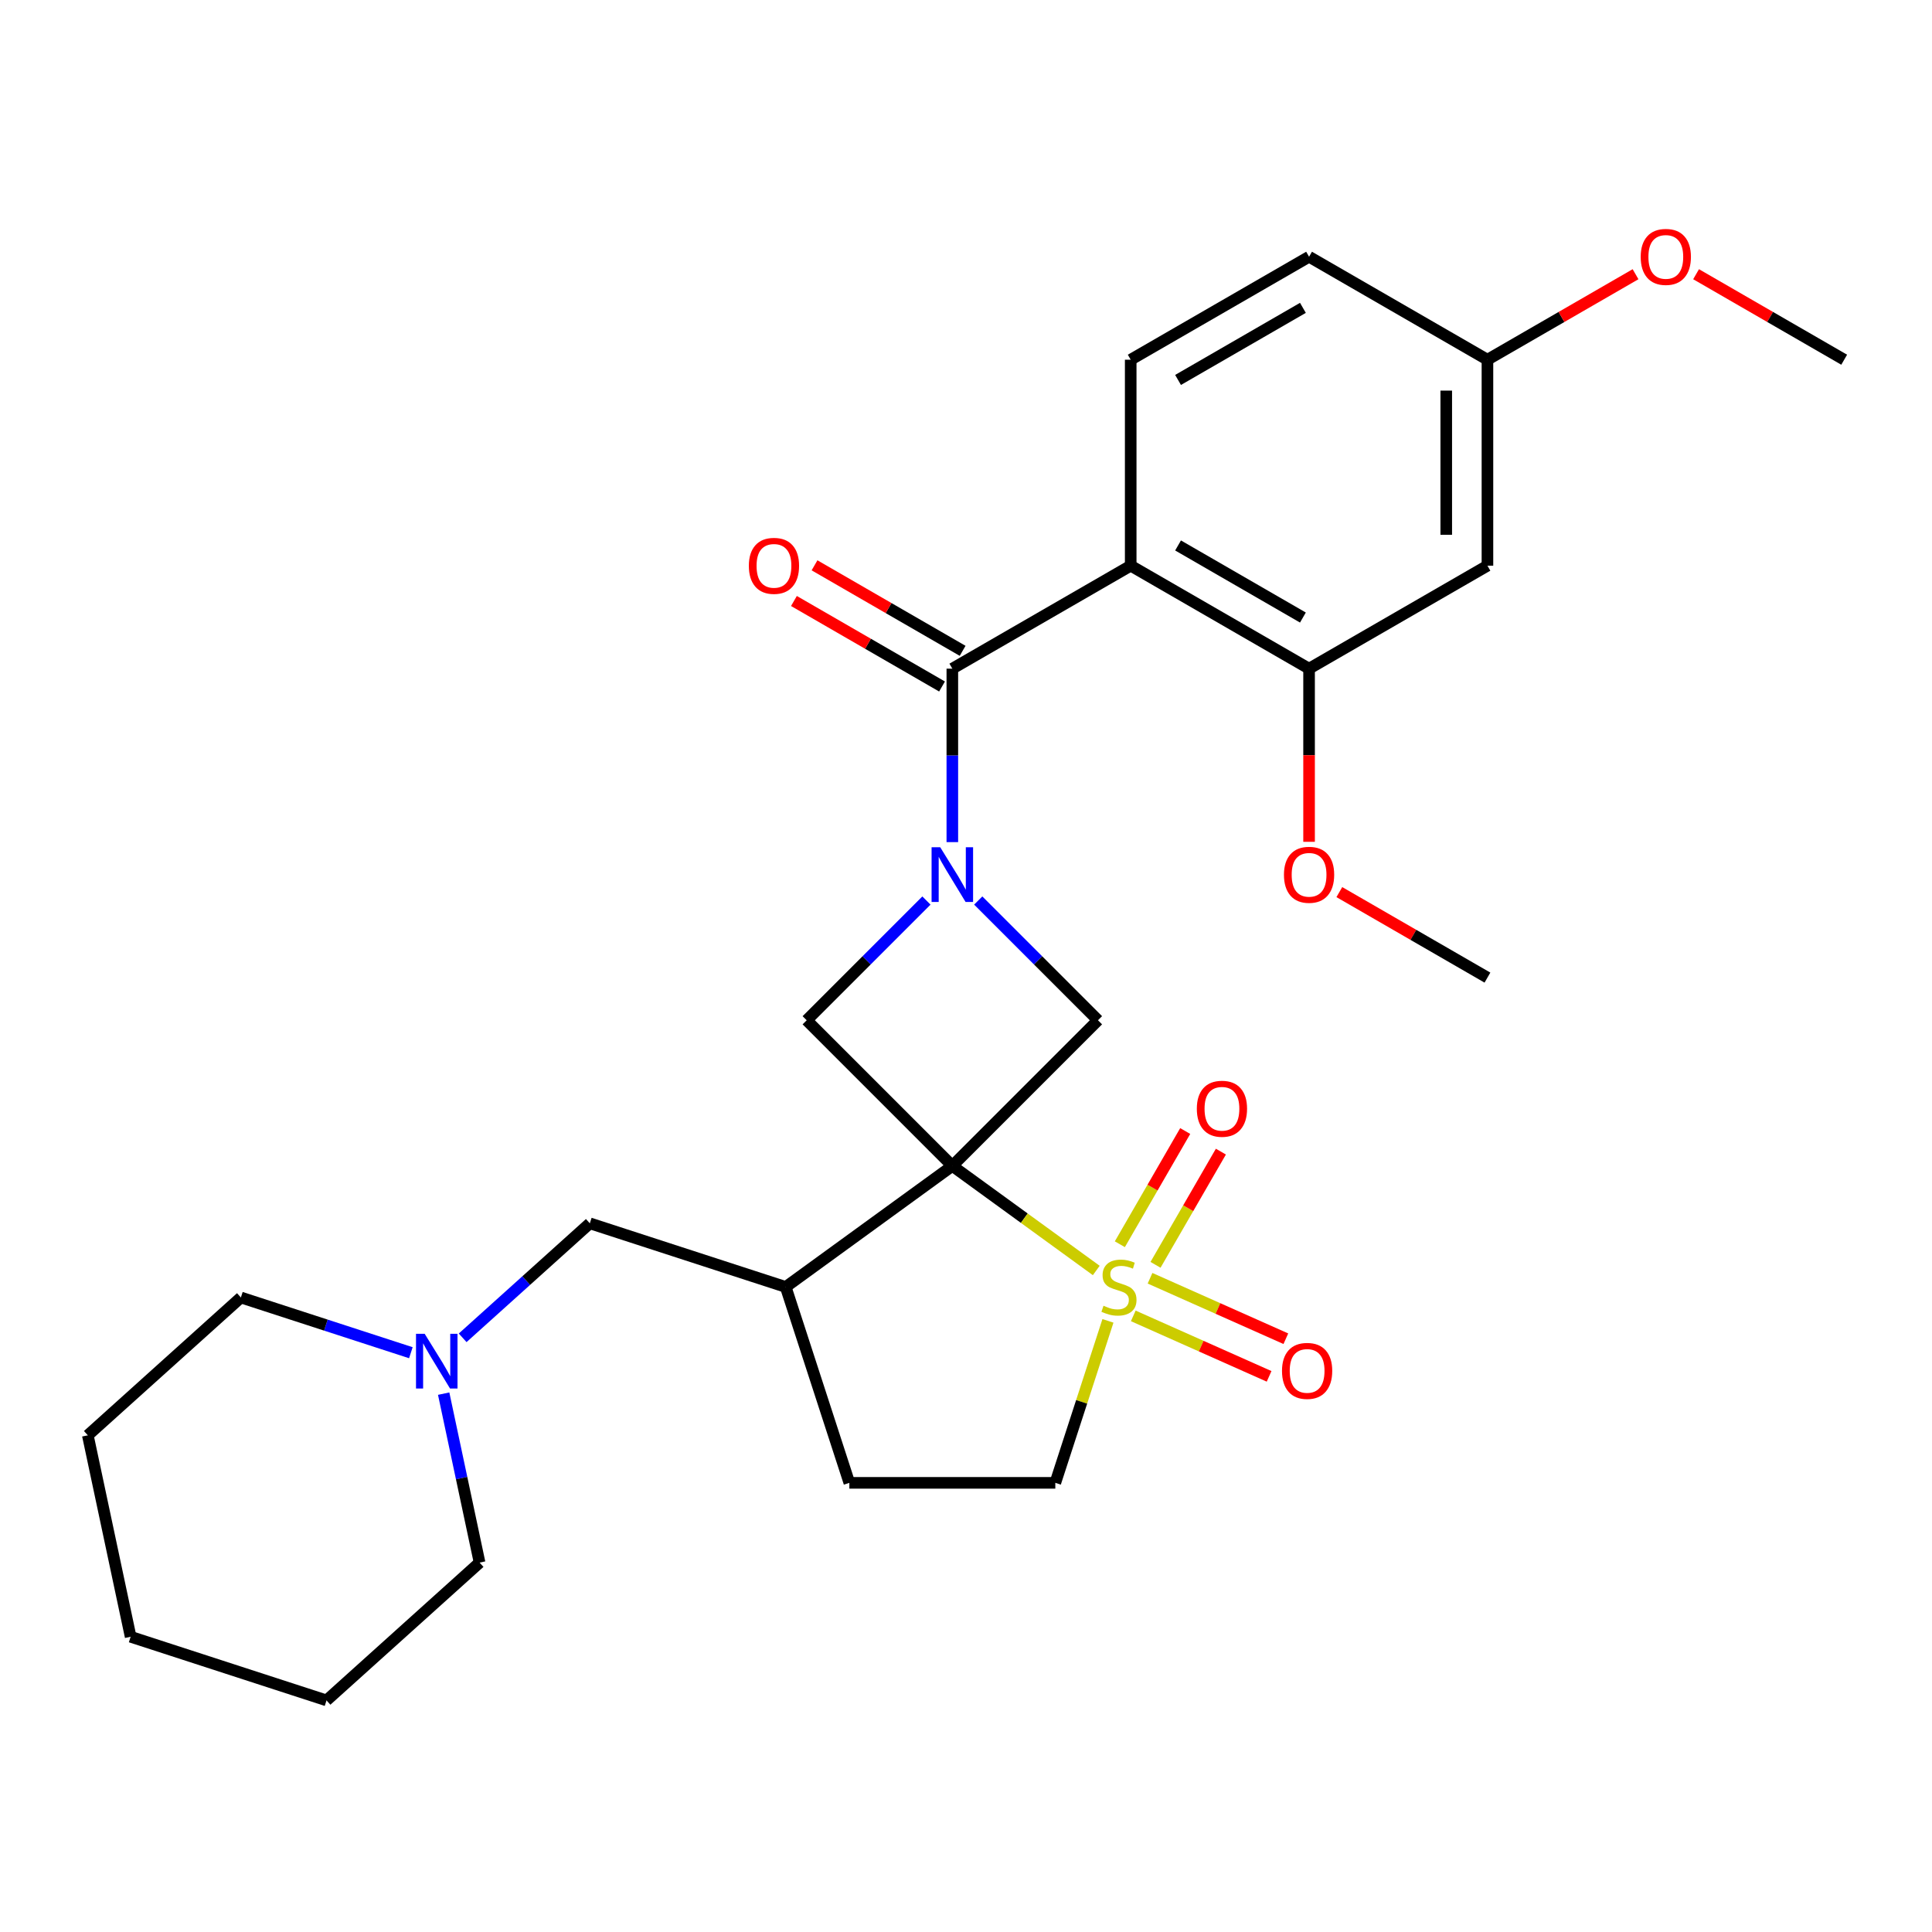 <?xml version='1.0' encoding='iso-8859-1'?>
<svg version='1.1' baseProfile='full'
              xmlns='http://www.w3.org/2000/svg'
                      xmlns:rdkit='http://www.rdkit.org/xml'
                      xmlns:xlink='http://www.w3.org/1999/xlink'
                  xml:space='preserve'
width='1000px' height='1000px' viewBox='0 0 1000 1000'>
<!-- END OF HEADER -->
<rect style='opacity:1.0;fill:#FFFFFF;stroke:none' width='1000' height='1000' x='0' y='0'> </rect>
<path class='bond-0' d='M 492.926,603.47 L 530.177,630.534' style='fill:none;fill-rule:evenodd;stroke:#000000;stroke-width:6px;stroke-linecap:butt;stroke-linejoin:miter;stroke-opacity:1' />
<path class='bond-0' d='M 530.177,630.534 L 567.427,657.598' style='fill:none;fill-rule:evenodd;stroke:#CCCC00;stroke-width:6px;stroke-linecap:butt;stroke-linejoin:miter;stroke-opacity:1' />
<path class='bond-4' d='M 492.926,603.47 L 568.308,528.087' style='fill:none;fill-rule:evenodd;stroke:#000000;stroke-width:6px;stroke-linecap:butt;stroke-linejoin:miter;stroke-opacity:1' />
<path class='bond-5' d='M 492.926,603.47 L 417.544,528.087' style='fill:none;fill-rule:evenodd;stroke:#000000;stroke-width:6px;stroke-linecap:butt;stroke-linejoin:miter;stroke-opacity:1' />
<path class='bond-6' d='M 492.926,603.47 L 406.68,666.131' style='fill:none;fill-rule:evenodd;stroke:#000000;stroke-width:6px;stroke-linecap:butt;stroke-linejoin:miter;stroke-opacity:1' />
<path class='bond-9' d='M 573.472,683.676 L 559.851,725.598' style='fill:none;fill-rule:evenodd;stroke:#CCCC00;stroke-width:6px;stroke-linecap:butt;stroke-linejoin:miter;stroke-opacity:1' />
<path class='bond-9' d='M 559.851,725.598 L 546.229,767.52' style='fill:none;fill-rule:evenodd;stroke:#000000;stroke-width:6px;stroke-linecap:butt;stroke-linejoin:miter;stroke-opacity:1' />
<path class='bond-10' d='M 598.096,654.676 L 615.012,625.377' style='fill:none;fill-rule:evenodd;stroke:#CCCC00;stroke-width:6px;stroke-linecap:butt;stroke-linejoin:miter;stroke-opacity:1' />
<path class='bond-10' d='M 615.012,625.377 L 631.928,596.078' style='fill:none;fill-rule:evenodd;stroke:#FF0000;stroke-width:6px;stroke-linecap:butt;stroke-linejoin:miter;stroke-opacity:1' />
<path class='bond-10' d='M 579.631,644.016 L 596.547,614.717' style='fill:none;fill-rule:evenodd;stroke:#CCCC00;stroke-width:6px;stroke-linecap:butt;stroke-linejoin:miter;stroke-opacity:1' />
<path class='bond-10' d='M 596.547,614.717 L 613.463,585.418' style='fill:none;fill-rule:evenodd;stroke:#FF0000;stroke-width:6px;stroke-linecap:butt;stroke-linejoin:miter;stroke-opacity:1' />
<path class='bond-11' d='M 586.582,681.099 L 621.732,696.749' style='fill:none;fill-rule:evenodd;stroke:#CCCC00;stroke-width:6px;stroke-linecap:butt;stroke-linejoin:miter;stroke-opacity:1' />
<path class='bond-11' d='M 621.732,696.749 L 656.883,712.399' style='fill:none;fill-rule:evenodd;stroke:#FF0000;stroke-width:6px;stroke-linecap:butt;stroke-linejoin:miter;stroke-opacity:1' />
<path class='bond-11' d='M 595.254,661.622 L 630.404,677.271' style='fill:none;fill-rule:evenodd;stroke:#CCCC00;stroke-width:6px;stroke-linecap:butt;stroke-linejoin:miter;stroke-opacity:1' />
<path class='bond-11' d='M 630.404,677.271 L 665.555,692.921' style='fill:none;fill-rule:evenodd;stroke:#FF0000;stroke-width:6px;stroke-linecap:butt;stroke-linejoin:miter;stroke-opacity:1' />
<path class='bond-1' d='M 479.521,466.111 L 448.533,497.099' style='fill:none;fill-rule:evenodd;stroke:#0000FF;stroke-width:6px;stroke-linecap:butt;stroke-linejoin:miter;stroke-opacity:1' />
<path class='bond-1' d='M 448.533,497.099 L 417.544,528.087' style='fill:none;fill-rule:evenodd;stroke:#000000;stroke-width:6px;stroke-linecap:butt;stroke-linejoin:miter;stroke-opacity:1' />
<path class='bond-2' d='M 492.926,435.88 L 492.926,390.99' style='fill:none;fill-rule:evenodd;stroke:#0000FF;stroke-width:6px;stroke-linecap:butt;stroke-linejoin:miter;stroke-opacity:1' />
<path class='bond-2' d='M 492.926,390.99 L 492.926,346.099' style='fill:none;fill-rule:evenodd;stroke:#000000;stroke-width:6px;stroke-linecap:butt;stroke-linejoin:miter;stroke-opacity:1' />
<path class='bond-28' d='M 506.331,466.111 L 537.32,497.099' style='fill:none;fill-rule:evenodd;stroke:#0000FF;stroke-width:6px;stroke-linecap:butt;stroke-linejoin:miter;stroke-opacity:1' />
<path class='bond-28' d='M 537.32,497.099 L 568.308,528.087' style='fill:none;fill-rule:evenodd;stroke:#000000;stroke-width:6px;stroke-linecap:butt;stroke-linejoin:miter;stroke-opacity:1' />
<path class='bond-3' d='M 492.926,346.099 L 585.25,292.796' style='fill:none;fill-rule:evenodd;stroke:#000000;stroke-width:6px;stroke-linecap:butt;stroke-linejoin:miter;stroke-opacity:1' />
<path class='bond-15' d='M 498.257,336.867 L 459.927,314.737' style='fill:none;fill-rule:evenodd;stroke:#000000;stroke-width:6px;stroke-linecap:butt;stroke-linejoin:miter;stroke-opacity:1' />
<path class='bond-15' d='M 459.927,314.737 L 421.598,292.608' style='fill:none;fill-rule:evenodd;stroke:#FF0000;stroke-width:6px;stroke-linecap:butt;stroke-linejoin:miter;stroke-opacity:1' />
<path class='bond-15' d='M 487.596,355.331 L 449.267,333.202' style='fill:none;fill-rule:evenodd;stroke:#000000;stroke-width:6px;stroke-linecap:butt;stroke-linejoin:miter;stroke-opacity:1' />
<path class='bond-15' d='M 449.267,333.202 L 410.937,311.072' style='fill:none;fill-rule:evenodd;stroke:#FF0000;stroke-width:6px;stroke-linecap:butt;stroke-linejoin:miter;stroke-opacity:1' />
<path class='bond-7' d='M 585.25,292.796 L 677.574,346.099' style='fill:none;fill-rule:evenodd;stroke:#000000;stroke-width:6px;stroke-linecap:butt;stroke-linejoin:miter;stroke-opacity:1' />
<path class='bond-7' d='M 609.759,282.326 L 674.386,319.639' style='fill:none;fill-rule:evenodd;stroke:#000000;stroke-width:6px;stroke-linecap:butt;stroke-linejoin:miter;stroke-opacity:1' />
<path class='bond-8' d='M 585.25,292.796 L 585.25,186.189' style='fill:none;fill-rule:evenodd;stroke:#000000;stroke-width:6px;stroke-linecap:butt;stroke-linejoin:miter;stroke-opacity:1' />
<path class='bond-14' d='M 406.68,666.131 L 305.291,633.188' style='fill:none;fill-rule:evenodd;stroke:#000000;stroke-width:6px;stroke-linecap:butt;stroke-linejoin:miter;stroke-opacity:1' />
<path class='bond-16' d='M 406.68,666.131 L 439.623,767.52' style='fill:none;fill-rule:evenodd;stroke:#000000;stroke-width:6px;stroke-linecap:butt;stroke-linejoin:miter;stroke-opacity:1' />
<path class='bond-13' d='M 677.574,346.099 L 769.898,292.796' style='fill:none;fill-rule:evenodd;stroke:#000000;stroke-width:6px;stroke-linecap:butt;stroke-linejoin:miter;stroke-opacity:1' />
<path class='bond-19' d='M 677.574,346.099 L 677.574,390.91' style='fill:none;fill-rule:evenodd;stroke:#000000;stroke-width:6px;stroke-linecap:butt;stroke-linejoin:miter;stroke-opacity:1' />
<path class='bond-19' d='M 677.574,390.91 L 677.574,435.72' style='fill:none;fill-rule:evenodd;stroke:#FF0000;stroke-width:6px;stroke-linecap:butt;stroke-linejoin:miter;stroke-opacity:1' />
<path class='bond-18' d='M 585.25,186.189 L 677.574,132.886' style='fill:none;fill-rule:evenodd;stroke:#000000;stroke-width:6px;stroke-linecap:butt;stroke-linejoin:miter;stroke-opacity:1' />
<path class='bond-18' d='M 609.759,196.659 L 674.386,159.346' style='fill:none;fill-rule:evenodd;stroke:#000000;stroke-width:6px;stroke-linecap:butt;stroke-linejoin:miter;stroke-opacity:1' />
<path class='bond-29' d='M 546.229,767.52 L 439.623,767.52' style='fill:none;fill-rule:evenodd;stroke:#000000;stroke-width:6px;stroke-linecap:butt;stroke-linejoin:miter;stroke-opacity:1' />
<path class='bond-12' d='M 239.472,692.452 L 272.382,662.82' style='fill:none;fill-rule:evenodd;stroke:#0000FF;stroke-width:6px;stroke-linecap:butt;stroke-linejoin:miter;stroke-opacity:1' />
<path class='bond-12' d='M 272.382,662.82 L 305.291,633.188' style='fill:none;fill-rule:evenodd;stroke:#000000;stroke-width:6px;stroke-linecap:butt;stroke-linejoin:miter;stroke-opacity:1' />
<path class='bond-21' d='M 212.662,700.166 L 168.67,685.872' style='fill:none;fill-rule:evenodd;stroke:#0000FF;stroke-width:6px;stroke-linecap:butt;stroke-linejoin:miter;stroke-opacity:1' />
<path class='bond-21' d='M 168.67,685.872 L 124.679,671.578' style='fill:none;fill-rule:evenodd;stroke:#000000;stroke-width:6px;stroke-linecap:butt;stroke-linejoin:miter;stroke-opacity:1' />
<path class='bond-22' d='M 229.644,721.347 L 238.938,765.073' style='fill:none;fill-rule:evenodd;stroke:#0000FF;stroke-width:6px;stroke-linecap:butt;stroke-linejoin:miter;stroke-opacity:1' />
<path class='bond-22' d='M 238.938,765.073 L 248.232,808.798' style='fill:none;fill-rule:evenodd;stroke:#000000;stroke-width:6px;stroke-linecap:butt;stroke-linejoin:miter;stroke-opacity:1' />
<path class='bond-31' d='M 769.898,292.796 L 769.898,186.189' style='fill:none;fill-rule:evenodd;stroke:#000000;stroke-width:6px;stroke-linecap:butt;stroke-linejoin:miter;stroke-opacity:1' />
<path class='bond-31' d='M 748.577,276.805 L 748.577,202.18' style='fill:none;fill-rule:evenodd;stroke:#000000;stroke-width:6px;stroke-linecap:butt;stroke-linejoin:miter;stroke-opacity:1' />
<path class='bond-17' d='M 769.898,186.189 L 677.574,132.886' style='fill:none;fill-rule:evenodd;stroke:#000000;stroke-width:6px;stroke-linecap:butt;stroke-linejoin:miter;stroke-opacity:1' />
<path class='bond-20' d='M 769.898,186.189 L 808.227,164.06' style='fill:none;fill-rule:evenodd;stroke:#000000;stroke-width:6px;stroke-linecap:butt;stroke-linejoin:miter;stroke-opacity:1' />
<path class='bond-20' d='M 808.227,164.06 L 846.556,141.93' style='fill:none;fill-rule:evenodd;stroke:#FF0000;stroke-width:6px;stroke-linecap:butt;stroke-linejoin:miter;stroke-opacity:1' />
<path class='bond-23' d='M 693.239,461.75 L 731.568,483.879' style='fill:none;fill-rule:evenodd;stroke:#FF0000;stroke-width:6px;stroke-linecap:butt;stroke-linejoin:miter;stroke-opacity:1' />
<path class='bond-23' d='M 731.568,483.879 L 769.898,506.009' style='fill:none;fill-rule:evenodd;stroke:#000000;stroke-width:6px;stroke-linecap:butt;stroke-linejoin:miter;stroke-opacity:1' />
<path class='bond-24' d='M 877.887,141.93 L 916.216,164.06' style='fill:none;fill-rule:evenodd;stroke:#FF0000;stroke-width:6px;stroke-linecap:butt;stroke-linejoin:miter;stroke-opacity:1' />
<path class='bond-24' d='M 916.216,164.06 L 954.545,186.189' style='fill:none;fill-rule:evenodd;stroke:#000000;stroke-width:6px;stroke-linecap:butt;stroke-linejoin:miter;stroke-opacity:1' />
<path class='bond-26' d='M 124.679,671.578 L 45.455,742.912' style='fill:none;fill-rule:evenodd;stroke:#000000;stroke-width:6px;stroke-linecap:butt;stroke-linejoin:miter;stroke-opacity:1' />
<path class='bond-25' d='M 248.232,808.798 L 169.008,880.132' style='fill:none;fill-rule:evenodd;stroke:#000000;stroke-width:6px;stroke-linecap:butt;stroke-linejoin:miter;stroke-opacity:1' />
<path class='bond-27' d='M 169.008,880.132 L 67.619,847.189' style='fill:none;fill-rule:evenodd;stroke:#000000;stroke-width:6px;stroke-linecap:butt;stroke-linejoin:miter;stroke-opacity:1' />
<path class='bond-30' d='M 45.455,742.912 L 67.619,847.189' style='fill:none;fill-rule:evenodd;stroke:#000000;stroke-width:6px;stroke-linecap:butt;stroke-linejoin:miter;stroke-opacity:1' />
<path  class='atom-1' d='M 571.173 675.851
Q 571.493 675.971, 572.813 676.531
Q 574.133 677.091, 575.573 677.451
Q 577.053 677.771, 578.493 677.771
Q 581.173 677.771, 582.733 676.491
Q 584.293 675.171, 584.293 672.891
Q 584.293 671.331, 583.493 670.371
Q 582.733 669.411, 581.533 668.891
Q 580.333 668.371, 578.333 667.771
Q 575.813 667.011, 574.293 666.291
Q 572.813 665.571, 571.733 664.051
Q 570.693 662.531, 570.693 659.971
Q 570.693 656.411, 573.093 654.211
Q 575.533 652.011, 580.333 652.011
Q 583.613 652.011, 587.333 653.571
L 586.413 656.651
Q 583.013 655.251, 580.453 655.251
Q 577.693 655.251, 576.173 656.411
Q 574.653 657.531, 574.693 659.491
Q 574.693 661.011, 575.453 661.931
Q 576.253 662.851, 577.373 663.371
Q 578.533 663.891, 580.453 664.491
Q 583.013 665.291, 584.533 666.091
Q 586.053 666.891, 587.133 668.531
Q 588.253 670.131, 588.253 672.891
Q 588.253 676.811, 585.613 678.931
Q 583.013 681.011, 578.653 681.011
Q 576.133 681.011, 574.213 680.451
Q 572.333 679.931, 570.093 679.011
L 571.173 675.851
' fill='#CCCC00'/>
<path  class='atom-2' d='M 486.666 438.545
L 495.946 453.545
Q 496.866 455.025, 498.346 457.705
Q 499.826 460.385, 499.906 460.545
L 499.906 438.545
L 503.666 438.545
L 503.666 466.865
L 499.786 466.865
L 489.826 450.465
Q 488.666 448.545, 487.426 446.345
Q 486.226 444.145, 485.866 443.465
L 485.866 466.865
L 482.186 466.865
L 482.186 438.545
L 486.666 438.545
' fill='#0000FF'/>
<path  class='atom-11' d='M 619.476 573.887
Q 619.476 567.087, 622.836 563.287
Q 626.196 559.487, 632.476 559.487
Q 638.756 559.487, 642.116 563.287
Q 645.476 567.087, 645.476 573.887
Q 645.476 580.767, 642.076 584.687
Q 638.676 588.567, 632.476 588.567
Q 626.236 588.567, 622.836 584.687
Q 619.476 580.807, 619.476 573.887
M 632.476 585.367
Q 636.796 585.367, 639.116 582.487
Q 641.476 579.567, 641.476 573.887
Q 641.476 568.327, 639.116 565.527
Q 636.796 562.687, 632.476 562.687
Q 628.156 562.687, 625.796 565.487
Q 623.476 568.287, 623.476 573.887
Q 623.476 579.607, 625.796 582.487
Q 628.156 585.367, 632.476 585.367
' fill='#FF0000'/>
<path  class='atom-12' d='M 663.562 709.572
Q 663.562 702.772, 666.922 698.972
Q 670.282 695.172, 676.562 695.172
Q 682.842 695.172, 686.202 698.972
Q 689.562 702.772, 689.562 709.572
Q 689.562 716.452, 686.162 720.372
Q 682.762 724.252, 676.562 724.252
Q 670.322 724.252, 666.922 720.372
Q 663.562 716.492, 663.562 709.572
M 676.562 721.052
Q 680.882 721.052, 683.202 718.172
Q 685.562 715.252, 685.562 709.572
Q 685.562 704.012, 683.202 701.212
Q 680.882 698.372, 676.562 698.372
Q 672.242 698.372, 669.882 701.172
Q 667.562 703.972, 667.562 709.572
Q 667.562 715.292, 669.882 718.172
Q 672.242 721.052, 676.562 721.052
' fill='#FF0000'/>
<path  class='atom-13' d='M 219.807 690.362
L 229.087 705.362
Q 230.007 706.842, 231.487 709.522
Q 232.967 712.202, 233.047 712.362
L 233.047 690.362
L 236.807 690.362
L 236.807 718.682
L 232.927 718.682
L 222.967 702.282
Q 221.807 700.362, 220.567 698.162
Q 219.367 695.962, 219.007 695.282
L 219.007 718.682
L 215.327 718.682
L 215.327 690.362
L 219.807 690.362
' fill='#0000FF'/>
<path  class='atom-16' d='M 387.602 292.876
Q 387.602 286.076, 390.962 282.276
Q 394.322 278.476, 400.602 278.476
Q 406.882 278.476, 410.242 282.276
Q 413.602 286.076, 413.602 292.876
Q 413.602 299.756, 410.202 303.676
Q 406.802 307.556, 400.602 307.556
Q 394.362 307.556, 390.962 303.676
Q 387.602 299.796, 387.602 292.876
M 400.602 304.356
Q 404.922 304.356, 407.242 301.476
Q 409.602 298.556, 409.602 292.876
Q 409.602 287.316, 407.242 284.516
Q 404.922 281.676, 400.602 281.676
Q 396.282 281.676, 393.922 284.476
Q 391.602 287.276, 391.602 292.876
Q 391.602 298.596, 393.922 301.476
Q 396.282 304.356, 400.602 304.356
' fill='#FF0000'/>
<path  class='atom-20' d='M 664.574 452.785
Q 664.574 445.985, 667.934 442.185
Q 671.294 438.385, 677.574 438.385
Q 683.854 438.385, 687.214 442.185
Q 690.574 445.985, 690.574 452.785
Q 690.574 459.665, 687.174 463.585
Q 683.774 467.465, 677.574 467.465
Q 671.334 467.465, 667.934 463.585
Q 664.574 459.705, 664.574 452.785
M 677.574 464.265
Q 681.894 464.265, 684.214 461.385
Q 686.574 458.465, 686.574 452.785
Q 686.574 447.225, 684.214 444.425
Q 681.894 441.585, 677.574 441.585
Q 673.254 441.585, 670.894 444.385
Q 668.574 447.185, 668.574 452.785
Q 668.574 458.505, 670.894 461.385
Q 673.254 464.265, 677.574 464.265
' fill='#FF0000'/>
<path  class='atom-21' d='M 849.222 132.966
Q 849.222 126.166, 852.582 122.366
Q 855.942 118.566, 862.222 118.566
Q 868.502 118.566, 871.862 122.366
Q 875.222 126.166, 875.222 132.966
Q 875.222 139.846, 871.822 143.766
Q 868.422 147.646, 862.222 147.646
Q 855.982 147.646, 852.582 143.766
Q 849.222 139.886, 849.222 132.966
M 862.222 144.446
Q 866.542 144.446, 868.862 141.566
Q 871.222 138.646, 871.222 132.966
Q 871.222 127.406, 868.862 124.606
Q 866.542 121.766, 862.222 121.766
Q 857.902 121.766, 855.542 124.566
Q 853.222 127.366, 853.222 132.966
Q 853.222 138.686, 855.542 141.566
Q 857.902 144.446, 862.222 144.446
' fill='#FF0000'/>
</svg>
